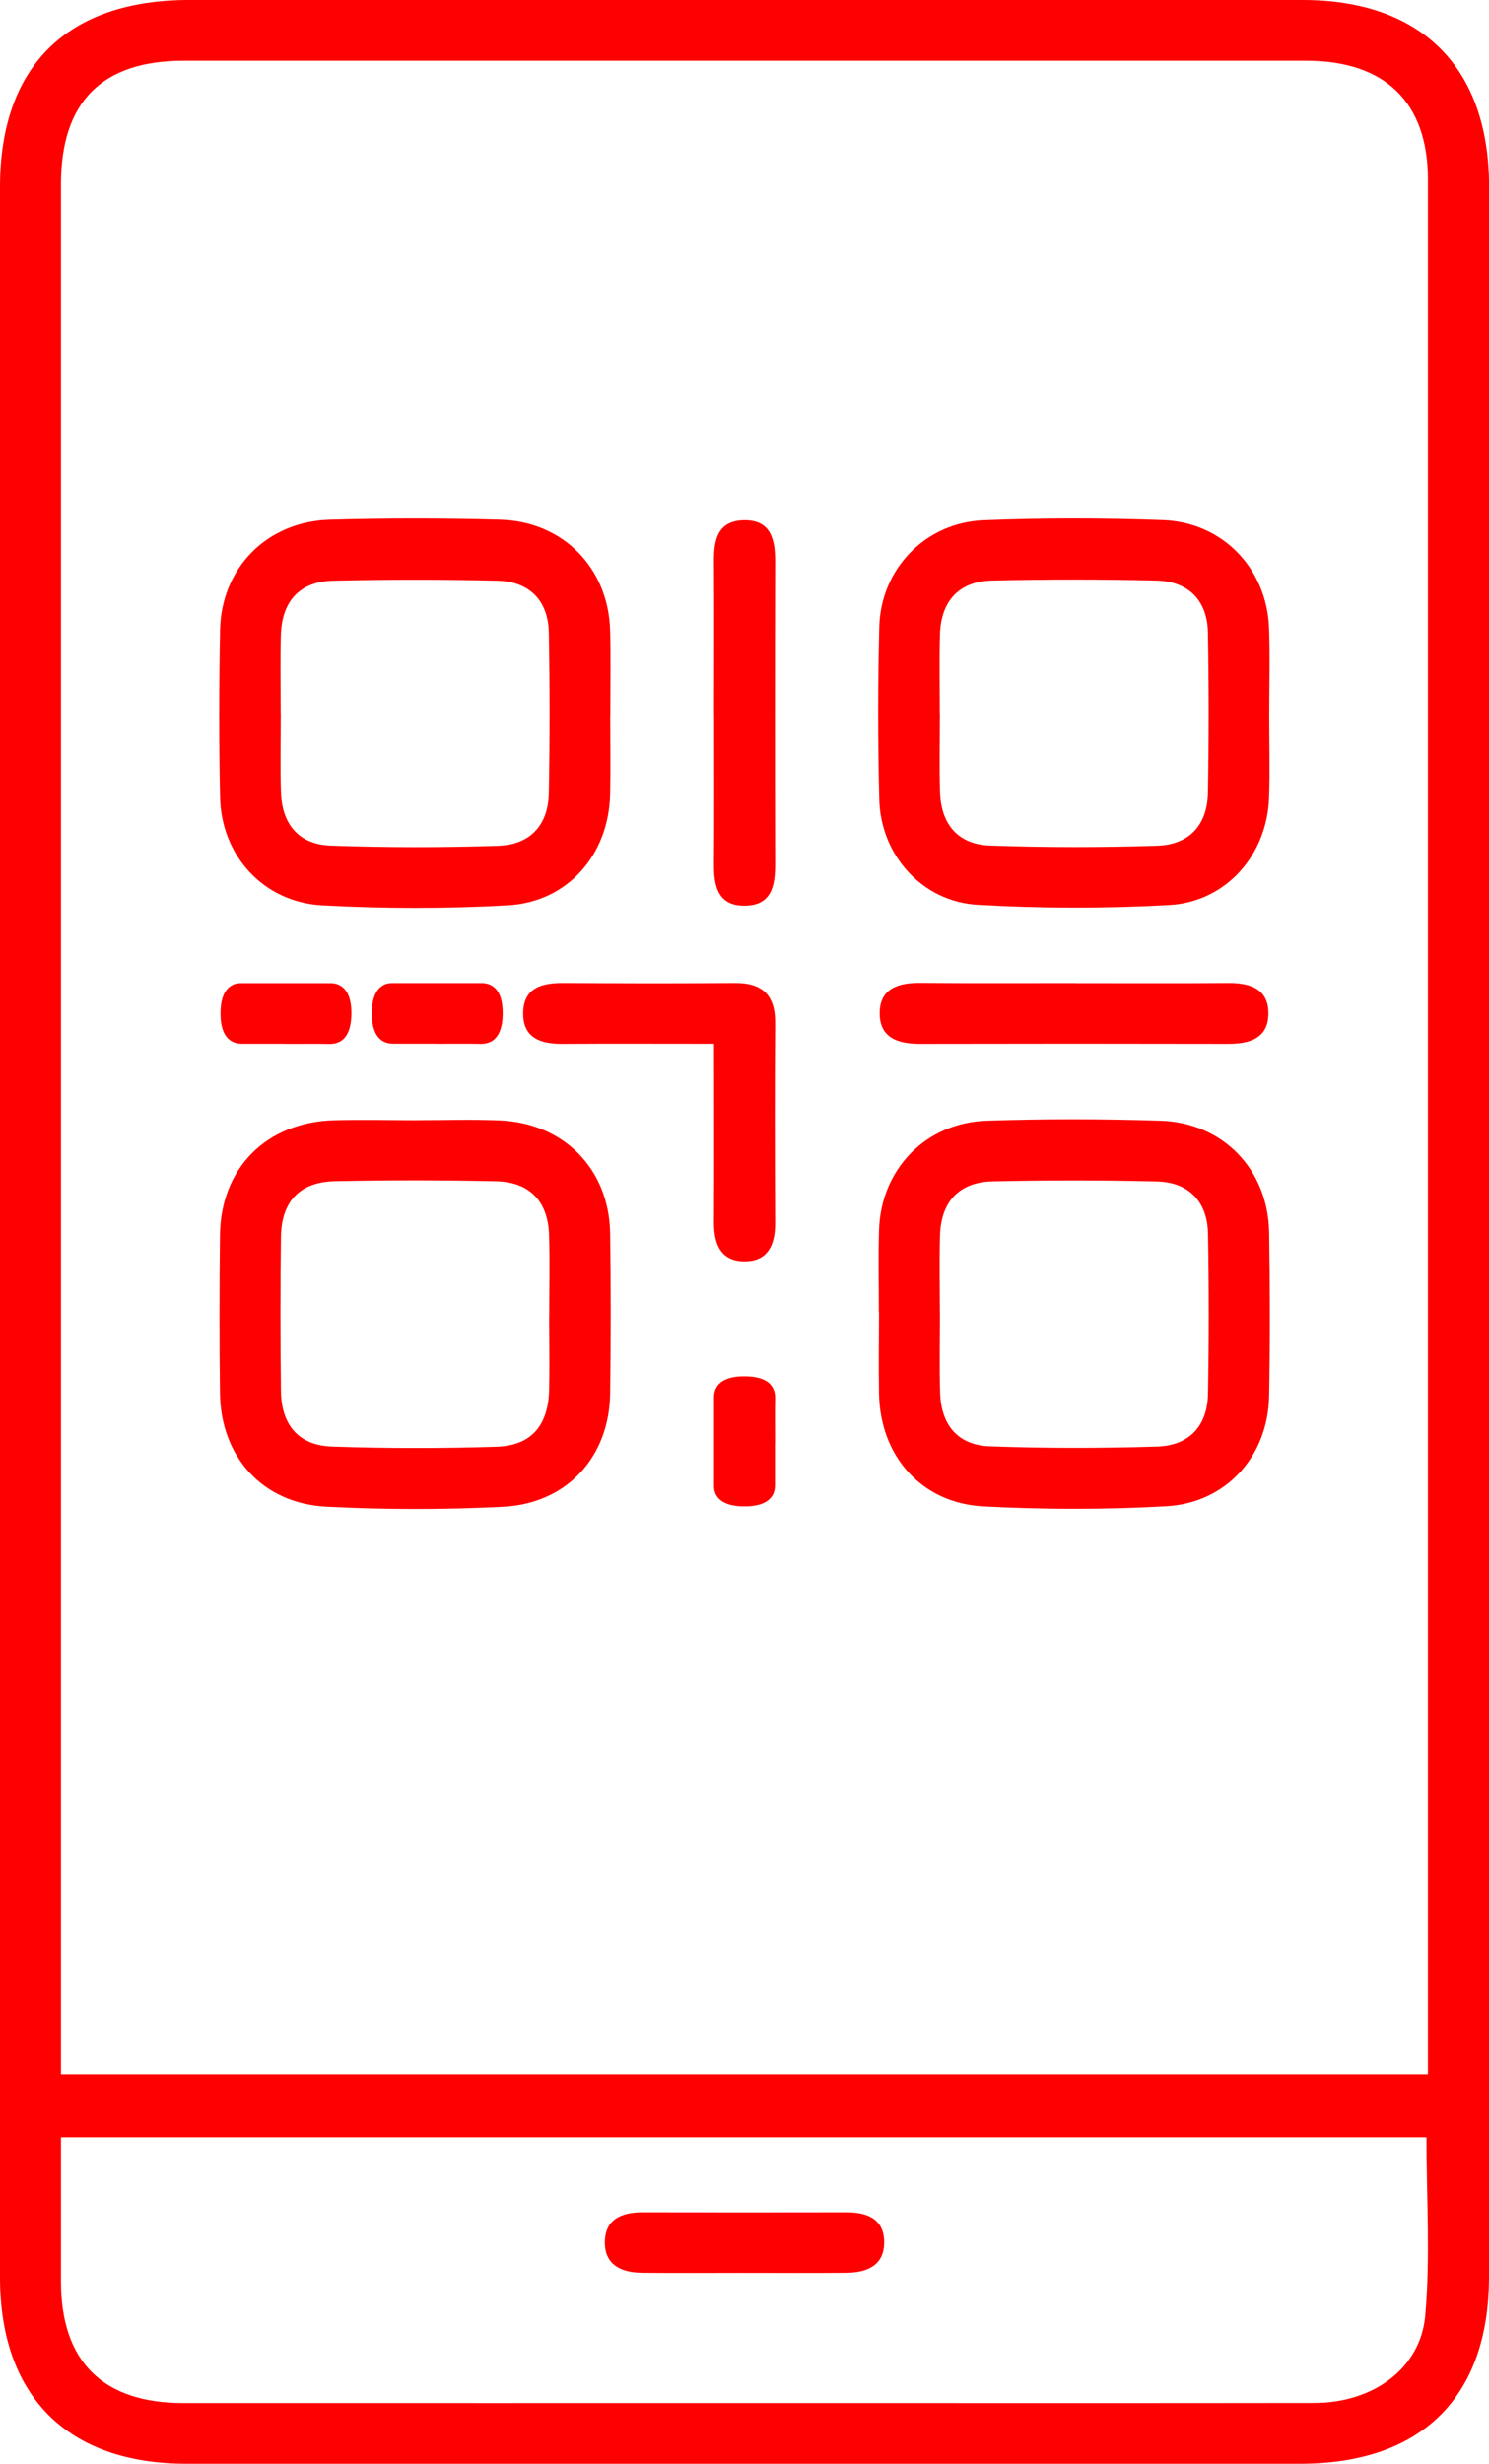<?xml version="1.0" encoding="UTF-8"?> <svg xmlns="http://www.w3.org/2000/svg" width="78" height="129" viewBox="0 0 78 129" fill="none"> <g clip-path="url(#clip0_187_56)"> <path d="M78 64.566C78 82.78 78 100.994 78 119.203C78 125.511 74.472 129 68.096 129C48.652 129 29.212 129 9.767 129C3.536 129 0 125.46 0 119.233C0 82.75 0 46.271 0 9.792C0 3.476 3.515 0 9.904 0C29.344 0 48.788 0 68.233 0C74.468 0 78 3.532 78.004 9.767C78.004 28.032 78.004 46.301 78.004 64.566H78ZM74.801 108.6V107.068C74.801 74.511 74.801 41.959 74.801 9.402C74.801 5.361 72.563 3.184 68.429 3.179C48.831 3.179 29.229 3.179 9.63 3.179C5.334 3.179 3.194 5.336 3.194 9.652C3.194 42.048 3.194 74.443 3.194 106.839V108.596H74.805L74.801 108.6ZM3.194 111.898C3.194 114.521 3.194 116.996 3.194 119.475C3.203 123.647 5.385 125.821 9.596 125.821C20.457 125.825 31.317 125.821 42.177 125.821C51.069 125.821 59.956 125.829 68.848 125.816C71.906 125.812 74.413 124.034 74.66 121.241C74.934 118.168 74.724 115.048 74.724 111.898H3.199H3.194Z" fill="#FF0000"></path> <path d="M31.966 37.459C31.966 38.834 31.992 40.21 31.962 41.581C31.889 44.756 29.745 47.23 26.594 47.404C23.361 47.583 20.102 47.579 16.874 47.404C13.786 47.235 11.591 44.79 11.527 41.729C11.467 38.822 11.471 35.914 11.527 33.007C11.586 29.742 13.974 27.306 17.279 27.213C20.256 27.128 23.237 27.128 26.214 27.213C29.511 27.31 31.872 29.747 31.962 33.015C32 34.492 31.971 35.974 31.971 37.455L31.966 37.459ZM14.708 37.357C14.708 38.728 14.674 40.104 14.717 41.475C14.772 43.164 15.656 44.217 17.335 44.276C20.252 44.378 23.177 44.378 26.094 44.285C27.785 44.23 28.721 43.19 28.75 41.521C28.802 38.724 28.802 35.923 28.75 33.125C28.721 31.457 27.738 30.443 26.06 30.405C23.194 30.337 20.324 30.337 17.454 30.405C15.708 30.443 14.764 31.479 14.713 33.244C14.674 34.615 14.704 35.991 14.704 37.362L14.708 37.357Z" fill="#FF0000"></path> <path d="M66.486 37.489C66.486 38.915 66.529 40.346 66.478 41.772C66.371 44.764 64.231 47.222 61.246 47.388C57.911 47.57 54.545 47.57 51.206 47.375C48.293 47.205 46.132 44.764 46.06 41.857C45.983 38.847 45.983 35.829 46.06 32.82C46.141 29.789 48.464 27.37 51.513 27.242C54.644 27.115 57.791 27.119 60.926 27.234C64.056 27.348 66.367 29.776 66.478 32.892C66.533 34.424 66.486 35.957 66.486 37.489ZM49.233 37.353C49.233 38.724 49.199 40.099 49.241 41.471C49.297 43.16 50.181 44.212 51.859 44.272C54.776 44.374 57.702 44.374 60.618 44.281C62.31 44.225 63.245 43.185 63.275 41.513C63.326 38.716 63.326 35.914 63.275 33.117C63.245 31.449 62.263 30.439 60.584 30.396C57.719 30.328 54.849 30.328 51.979 30.396C50.232 30.434 49.288 31.47 49.237 33.24C49.199 34.611 49.228 35.986 49.228 37.357L49.233 37.353Z" fill="#FF0000"></path> <path d="M21.84 58.649C23.275 58.649 24.714 58.602 26.149 58.661C29.536 58.793 31.906 61.2 31.962 64.57C32.004 67.371 32 70.173 31.962 72.974C31.915 76.29 29.694 78.73 26.341 78.896C23.267 79.049 20.17 79.049 17.095 78.891C13.747 78.718 11.56 76.273 11.522 72.932C11.488 70.181 11.492 67.435 11.522 64.685C11.56 61.145 13.961 58.746 17.535 58.653C18.97 58.615 20.405 58.649 21.844 58.653L21.84 58.649ZM28.771 68.942C28.771 67.516 28.806 66.09 28.763 64.668C28.707 62.906 27.759 61.892 25.995 61.849C23.181 61.785 20.362 61.785 17.548 61.845C15.707 61.883 14.742 62.906 14.717 64.765C14.682 67.456 14.682 70.152 14.717 72.843C14.742 74.626 15.652 75.683 17.407 75.742C20.273 75.84 23.143 75.84 26.008 75.751C27.845 75.691 28.724 74.634 28.767 72.745C28.793 71.48 28.771 70.211 28.767 68.942H28.771Z" fill="#FF0000"></path> <path d="M46.038 68.696C46.038 67.27 46.004 65.839 46.047 64.413C46.141 61.225 48.481 58.785 51.693 58.678C54.721 58.577 57.757 58.581 60.785 58.678C64.073 58.78 66.427 61.238 66.482 64.528C66.529 67.38 66.533 70.237 66.482 73.089C66.427 76.243 64.236 78.701 61.071 78.87C57.889 79.044 54.687 79.044 51.509 78.875C48.259 78.701 46.107 76.234 46.047 72.979C46.021 71.553 46.043 70.126 46.047 68.696H46.038ZM49.237 68.802C49.237 70.173 49.203 71.548 49.246 72.919C49.297 74.613 50.177 75.67 51.855 75.729C54.772 75.835 57.697 75.831 60.614 75.742C62.31 75.687 63.249 74.651 63.279 72.983C63.33 70.186 63.33 67.384 63.279 64.587C63.249 62.915 62.271 61.896 60.597 61.858C57.731 61.786 54.862 61.79 51.992 61.853C50.241 61.892 49.293 62.923 49.241 64.685C49.199 66.056 49.233 67.431 49.233 68.802H49.237Z" fill="#FF0000"></path> <path d="M37.403 54.65C34.584 54.65 32.031 54.638 29.473 54.654C28.319 54.663 27.388 54.353 27.405 53.033C27.427 51.704 28.396 51.462 29.528 51.467C32.509 51.484 35.494 51.492 38.479 51.467C39.953 51.454 40.619 52.116 40.606 53.581C40.581 57.074 40.589 60.572 40.606 64.065C40.606 65.16 40.23 66.03 39.043 66.043C37.749 66.06 37.395 65.135 37.399 63.984C37.416 60.928 37.403 57.872 37.403 54.654V54.65Z" fill="#FF0000"></path> <path d="M56.348 51.475C59.013 51.475 61.673 51.488 64.338 51.467C65.487 51.458 66.448 51.777 66.444 53.063C66.444 54.349 65.479 54.659 64.33 54.654C58.949 54.642 53.568 54.642 48.187 54.654C47.038 54.654 46.081 54.345 46.081 53.054C46.081 51.764 47.046 51.454 48.195 51.462C50.911 51.484 53.627 51.471 56.348 51.471V51.475Z" fill="#FF0000"></path> <path d="M37.403 37.489C37.403 34.789 37.416 32.094 37.399 29.394C37.39 28.287 37.587 27.285 38.928 27.242C40.363 27.196 40.61 28.214 40.606 29.403C40.593 34.692 40.593 39.981 40.606 45.27C40.606 46.377 40.414 47.379 39.077 47.422C37.642 47.468 37.39 46.45 37.399 45.261C37.42 42.667 37.407 40.078 37.407 37.485L37.403 37.489Z" fill="#FF0000"></path> <path d="M14.909 54.65C14.161 54.65 13.414 54.65 12.667 54.65C12.013 54.65 11.539 54.2 11.552 53.02C11.561 51.934 12.009 51.475 12.624 51.475C14.178 51.475 15.737 51.475 17.292 51.475C17.945 51.475 18.424 51.925 18.407 53.105C18.389 54.289 17.886 54.672 17.241 54.659C16.463 54.642 15.686 54.659 14.905 54.654L14.909 54.65Z" fill="#FF0000"></path> <path d="M38.907 119.004C37.151 119.004 35.392 119.017 33.636 119C32.569 118.987 31.672 118.605 31.685 117.391C31.698 116.181 32.573 115.833 33.662 115.833C37.228 115.841 40.798 115.837 44.364 115.833C45.458 115.833 46.32 116.202 46.316 117.412C46.312 118.626 45.407 118.987 44.343 119C42.532 119.017 40.721 119.004 38.911 119.004H38.907Z" fill="#FF0000"></path> <path d="M22.835 54.646C22.088 54.646 21.341 54.646 20.593 54.646C19.94 54.646 19.466 54.196 19.479 53.016C19.487 51.929 19.936 51.471 20.551 51.471C22.105 51.471 23.664 51.471 25.219 51.471C25.872 51.471 26.35 51.921 26.333 53.101C26.316 54.285 25.812 54.667 25.167 54.654C24.39 54.638 23.613 54.654 22.831 54.65L22.835 54.646Z" fill="#FF0000"></path> <path d="M40.597 75.538C40.597 76.281 40.597 77.024 40.597 77.767C40.597 78.416 40.144 78.887 38.957 78.875C37.864 78.866 37.402 78.42 37.402 77.809C37.402 76.264 37.402 74.715 37.402 73.17C37.402 72.52 37.855 72.045 39.042 72.062C40.234 72.079 40.618 72.58 40.605 73.221C40.588 73.993 40.605 74.766 40.601 75.543L40.597 75.538Z" fill="#FF0000"></path> </g> <defs> <clipPath id="clip0_187_56"> <rect width="78" height="129" fill="white"></rect> </clipPath> </defs> </svg> 